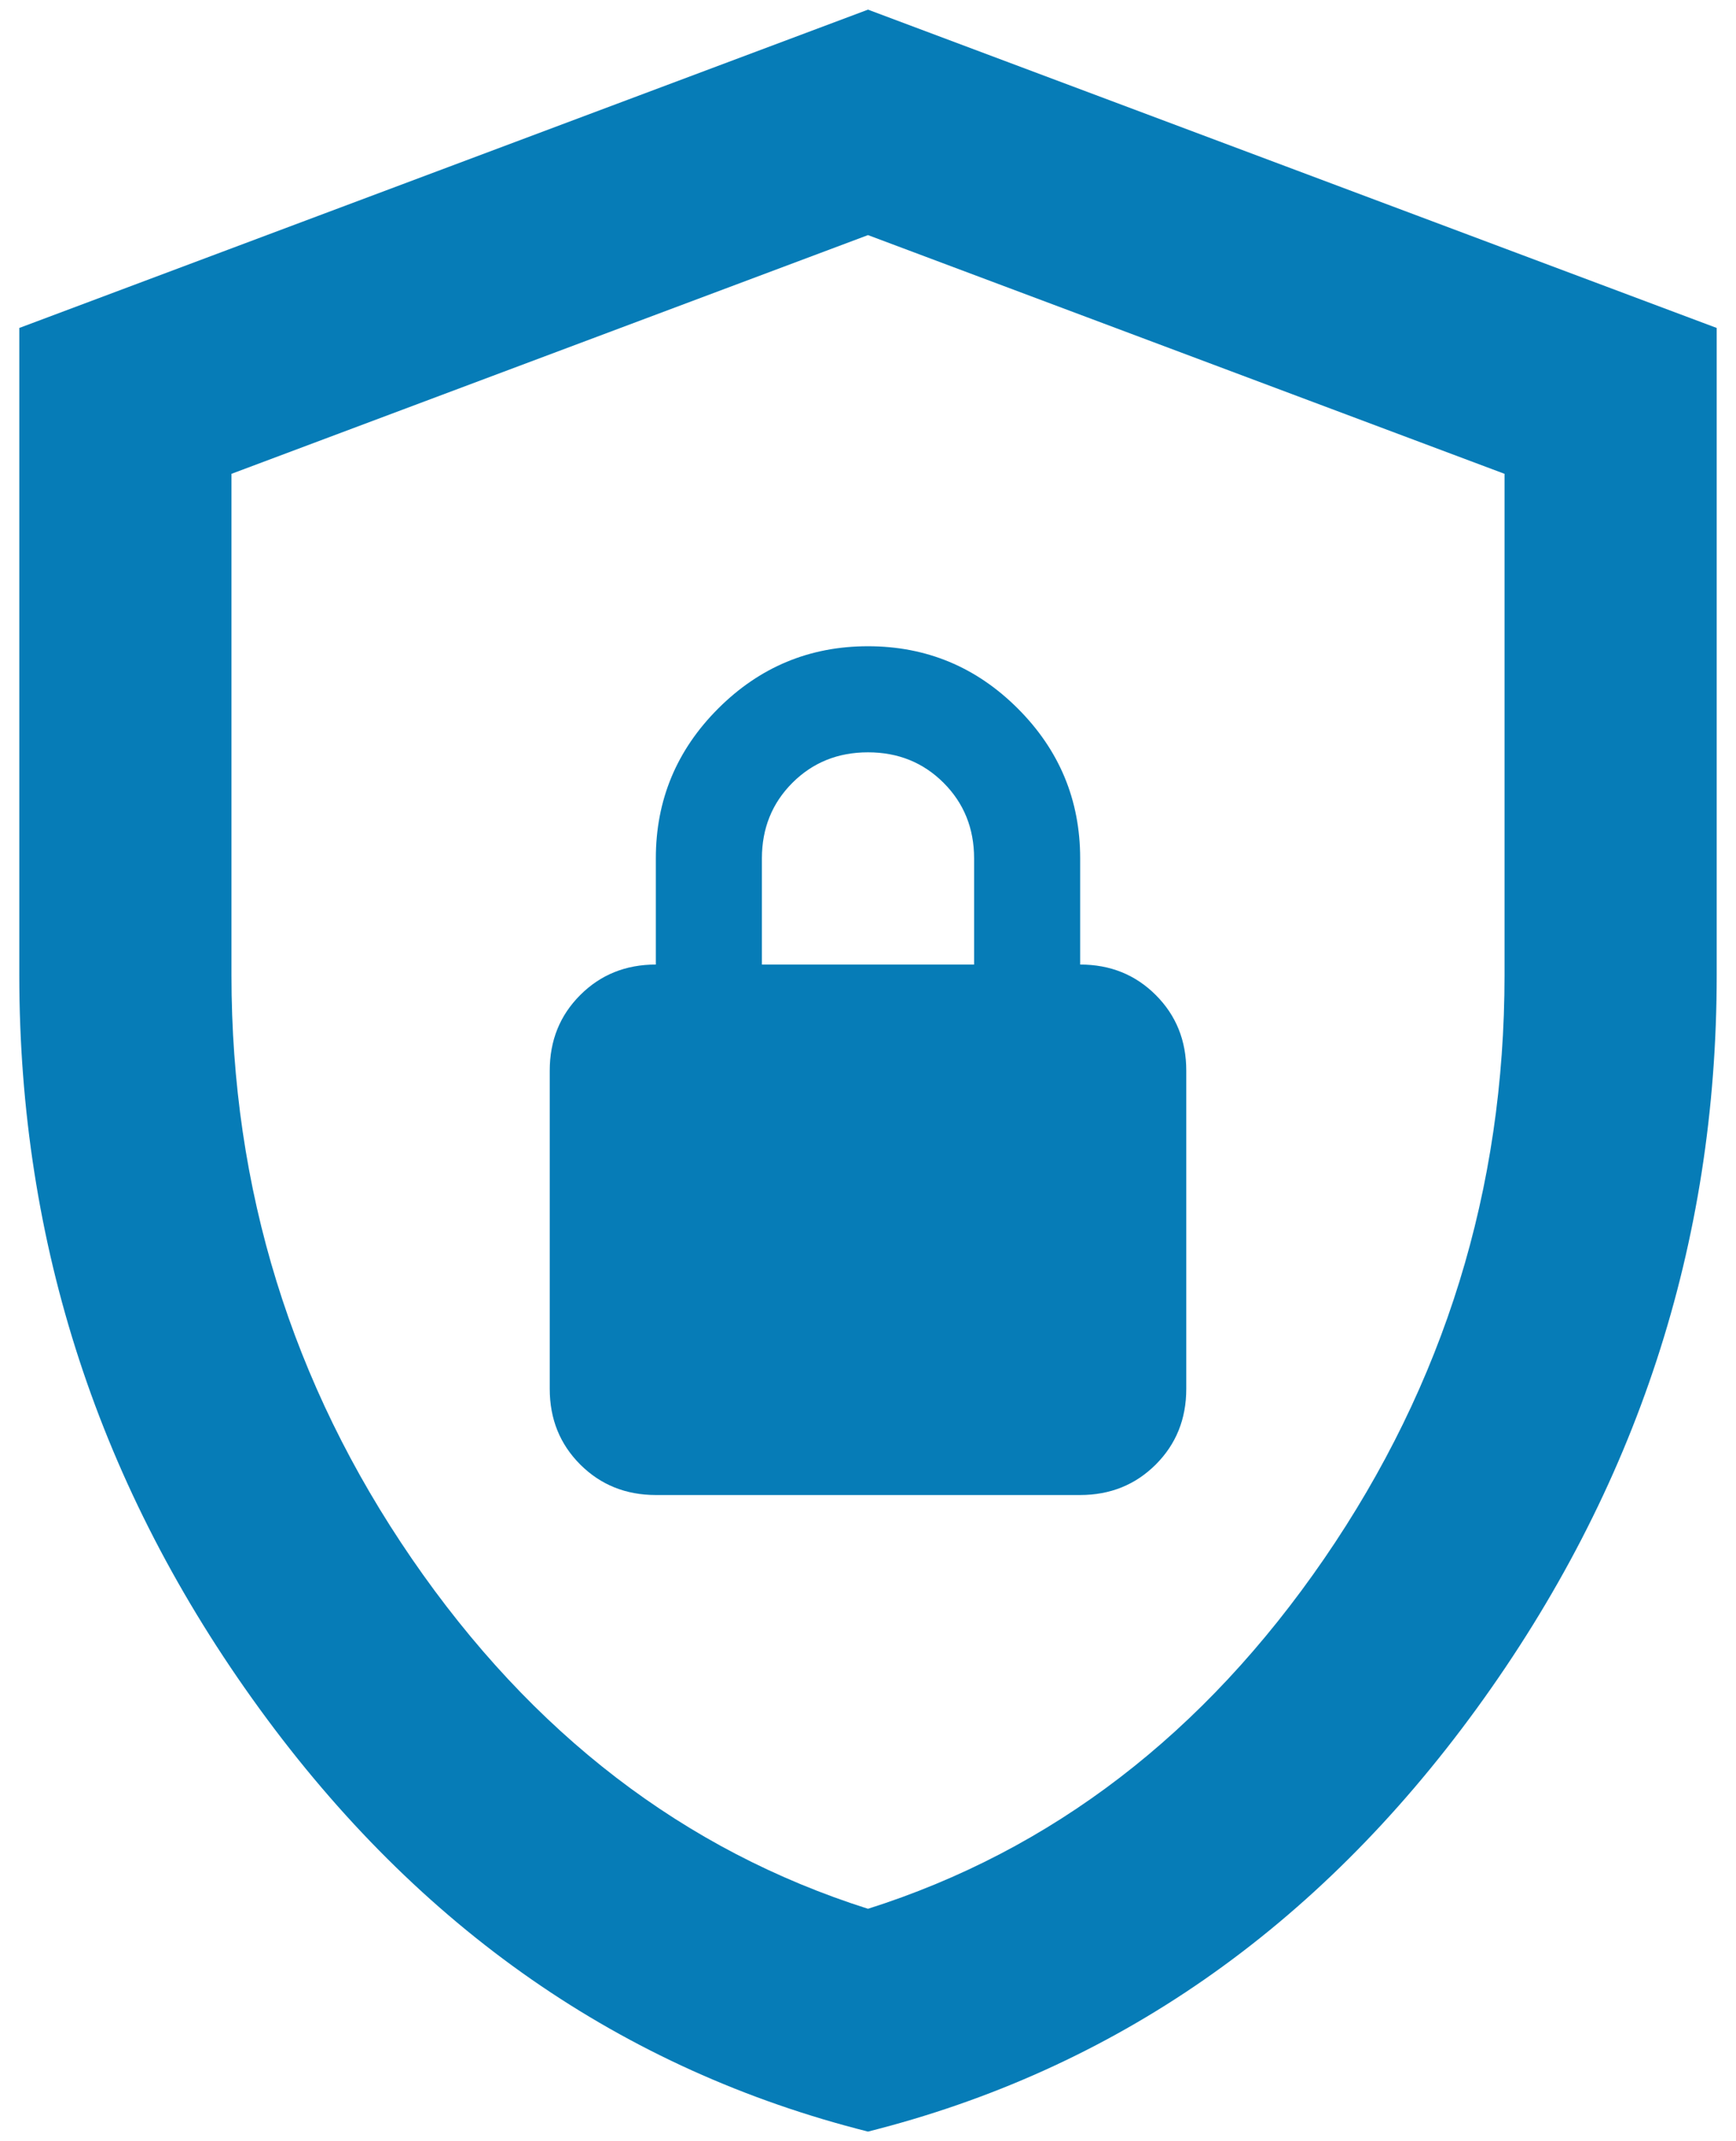 <svg width="60" height="74" viewBox="0 0 60 74" fill="none" xmlns="http://www.w3.org/2000/svg">
<path d="M30 73.667C21.506 71.528 14.493 66.654 8.963 59.046C3.432 51.438 0.667 42.989 0.667 33.7V11.334L30 0.333L59.333 11.334V33.7C59.333 42.989 56.568 51.438 51.038 59.046C45.507 66.654 38.495 71.528 30 73.667ZM30 65.967C36.356 63.95 41.611 59.917 45.767 53.867C49.922 47.817 52 41.095 52 33.7V16.375L30 8.125L8 16.375V33.7C8 41.095 10.078 47.817 14.233 53.867C18.389 59.917 23.645 63.95 30 65.967ZM22.667 51.667H37.333C38.372 51.667 39.243 51.315 39.946 50.613C40.649 49.91 41 49.039 41 48V37C41 35.961 40.649 35.09 39.946 34.388C39.243 33.685 38.372 33.334 37.333 33.334V29.667C37.333 27.65 36.615 25.924 35.179 24.488C33.743 23.052 32.017 22.334 30 22.334C27.983 22.334 26.257 23.052 24.821 24.488C23.385 25.924 22.667 27.65 22.667 29.667V33.334C21.628 33.334 20.757 33.685 20.054 34.388C19.351 35.09 19 35.961 19 37V48C19 49.039 19.351 49.91 20.054 50.613C20.757 51.315 21.628 51.667 22.667 51.667ZM26.333 33.334V29.667C26.333 28.628 26.685 27.757 27.387 27.054C28.09 26.352 28.961 26 30 26C31.039 26 31.91 26.352 32.612 27.054C33.315 27.757 33.667 28.628 33.667 29.667V33.334H26.333Z" fill="#067CB7"/>
</svg>
